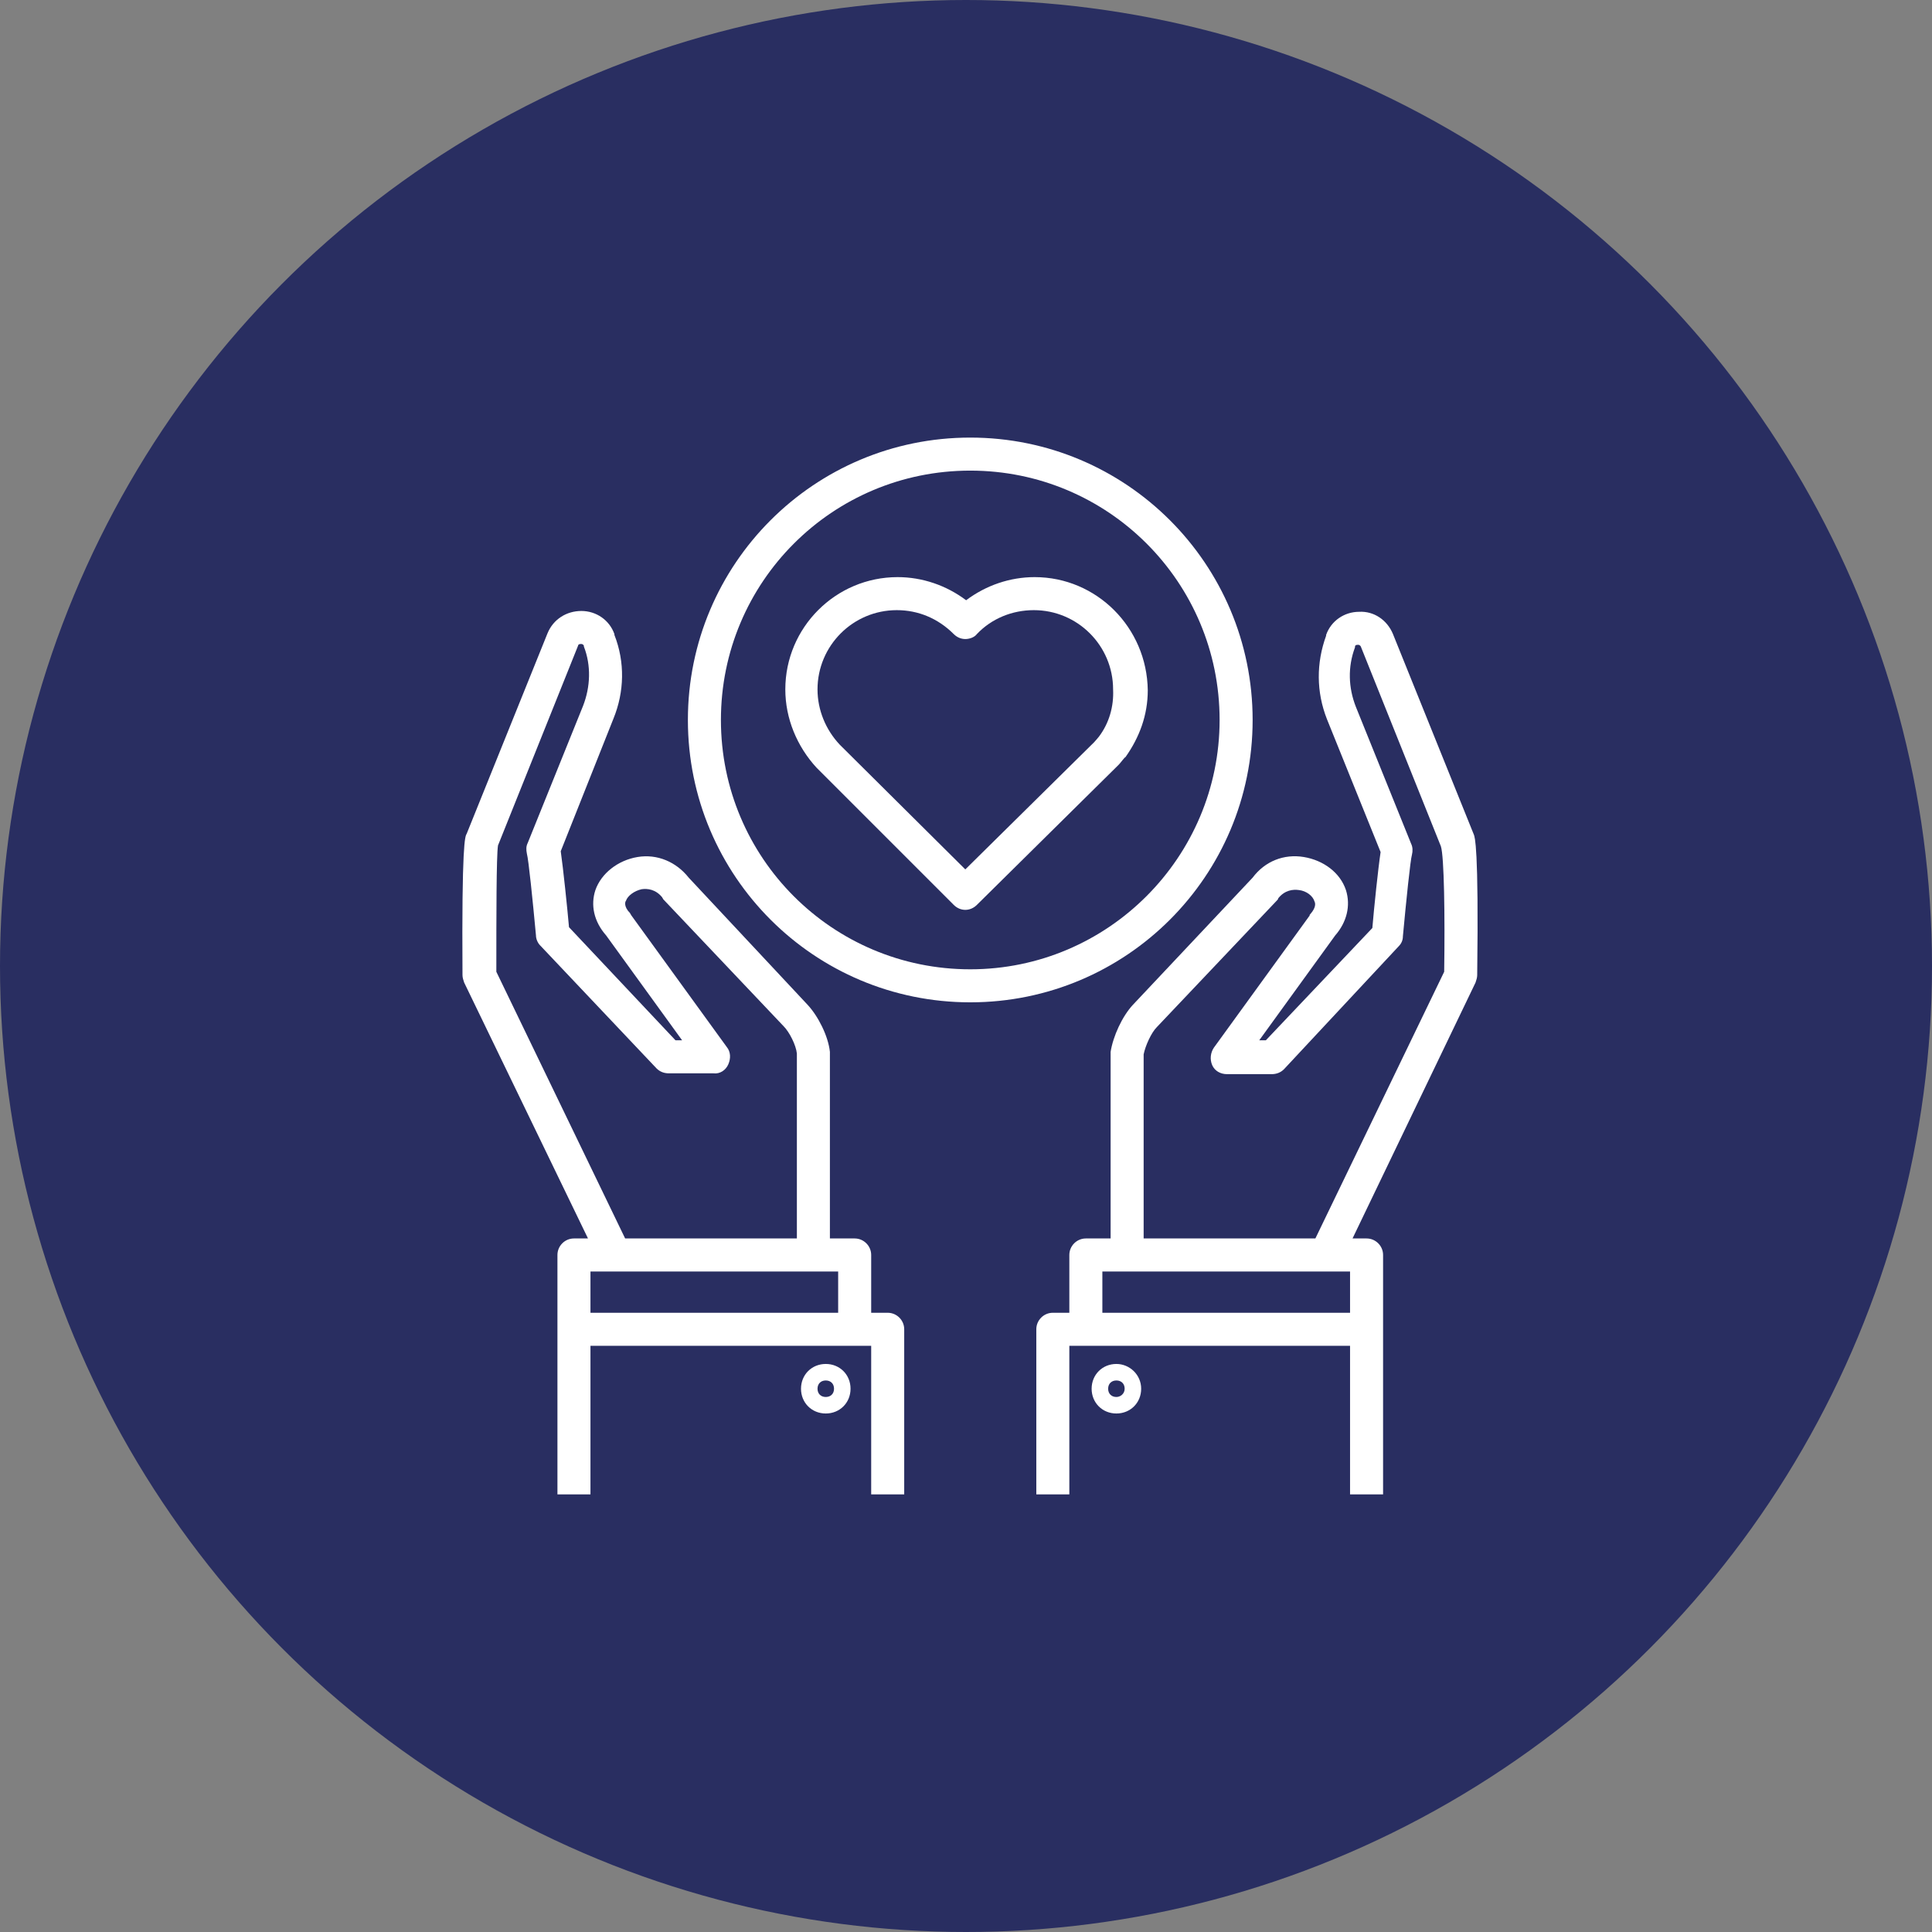 <svg width="234" height="234" viewBox="0 0 234 234" fill="none" xmlns="http://www.w3.org/2000/svg">
<rect x="0" y="0" width="234" height="234" fill="#808080" stroke="none"/>
<circle cx="117" cy="117" r="117" fill="#292E61"/>
<path d="M135.216 165.2C133.516 165.2 132.216 166.5 132.216 168.2C132.216 169.9 133.516 171.2 135.216 171.2C136.916 171.2 138.216 169.9 138.216 168.2C138.216 166.5 136.816 165.2 135.216 165.2ZM135.216 169.2C134.616 169.2 134.216 168.8 134.216 168.2C134.216 167.6 134.616 167.2 135.216 167.2C135.816 167.2 136.216 167.6 136.216 168.2C136.216 168.8 135.716 169.2 135.216 169.2Z" fill="white"/>
<path d="M178.516 101.1L168.716 76.8C168.016 75.1 166.416 74 164.616 74.1C162.816 74.1 161.216 75.2 160.616 76.9V77C159.416 80.3 159.416 83.8 160.716 87.1L167.216 103.2C166.916 105.2 166.416 110 166.216 112.4L153.316 126H152.516L161.716 113.3C163.116 111.7 163.616 109.7 163.016 107.8C162.316 105.7 160.316 104.2 157.916 103.8C155.516 103.4 153.216 104.3 151.716 106.3L137.216 121.7C135.916 123.1 134.816 125.5 134.516 127.4C134.516 127.5 134.516 127.6 134.516 127.6V150H131.516C130.416 150 129.516 150.9 129.516 152V159H127.516C126.416 159 125.516 159.9 125.516 161V181H129.516V163H163.516V181H167.516V162V161V152C167.516 150.9 166.616 150 165.516 150H163.816L178.716 119C178.816 118.7 178.916 118.4 178.916 118.1C179.116 102.4 178.616 101.4 178.516 101.1ZM133.516 159V154H163.516V159H133.516ZM174.916 117.7L159.316 150H138.516V127.7C138.716 126.7 139.416 125.1 140.116 124.4L154.716 109C154.716 109 154.816 108.9 154.816 108.8C155.616 107.8 156.616 107.7 157.316 107.8C158.216 107.9 159.016 108.5 159.216 109.2C159.316 109.4 159.416 109.9 158.716 110.7C158.616 110.8 158.616 110.8 158.616 110.9L147.016 126.9C146.616 127.5 146.516 128.3 146.816 129C147.116 129.7 147.816 130.1 148.616 130.1H154.016C154.616 130.1 155.116 129.9 155.516 129.5L169.416 114.6C169.716 114.3 169.916 113.9 169.916 113.4C170.316 109.1 170.816 104.2 171.016 103.5C171.116 103.1 171.116 102.6 170.916 102.2L164.216 85.6C163.316 83.3 163.216 80.8 164.116 78.4V78.3C164.116 78.2 164.216 78.1 164.416 78.1H164.516C164.716 78.1 164.816 78.3 164.816 78.3L174.516 102.5C174.916 103.7 175.016 111 174.916 117.7Z" fill="white"/>
<path d="M107.516 159H105.516V152C105.516 150.9 104.616 150 103.516 150H100.516V127.6C100.516 127.5 100.516 127.4 100.516 127.4C100.316 125.5 99.116 123.1 97.816 121.7L83.416 106.3C81.916 104.4 79.616 103.4 77.216 103.8C74.816 104.2 72.816 105.8 72.116 107.8C71.516 109.6 71.916 111.6 73.416 113.3L82.616 126H81.816L68.916 112.3C68.716 110 68.216 105.2 67.916 103.1L74.316 87C75.616 83.8 75.716 80.2 74.416 76.9V76.8C73.816 75.1 72.216 74 70.416 74C68.616 74 67.016 75 66.316 76.7L56.516 101C56.316 101.3 55.916 102.3 56.016 118.1C56.016 118.4 56.116 118.7 56.216 119L71.216 150H69.516C68.416 150 67.516 150.9 67.516 152V161V162V181H71.516V163H105.516V181H109.516V161C109.516 159.9 108.616 159 107.516 159ZM101.516 159H71.516V154H101.516V159ZM60.116 117.7C60.116 111 60.116 103.7 60.316 102.4L70.016 78.2C70.016 78.1 70.116 78 70.316 78H70.416C70.616 78 70.716 78.2 70.716 78.2V78.3C71.616 80.6 71.516 83.2 70.616 85.5L63.916 102.1C63.716 102.5 63.716 102.9 63.816 103.4C64.016 104.1 64.516 109 64.916 113.3C64.916 113.7 65.116 114.2 65.416 114.5L79.516 129.4C79.916 129.8 80.416 130 81.016 130H86.416C87.216 130.1 87.916 129.6 88.216 128.9C88.516 128.2 88.516 127.4 88.016 126.8L76.416 110.8C76.416 110.7 76.316 110.7 76.316 110.6C75.516 109.8 75.716 109.2 75.816 109.1C76.016 108.5 76.816 107.9 77.716 107.7C78.416 107.6 79.416 107.7 80.216 108.7C80.216 108.8 80.316 108.8 80.316 108.9L94.916 124.3C95.616 125 96.416 126.6 96.516 127.6V150H75.716L60.116 117.7Z" fill="white"/>
<path d="M100.016 165.2C98.316 165.2 97.016 166.5 97.016 168.2C97.016 169.9 98.316 171.2 100.016 171.2C101.716 171.2 103.016 169.9 103.016 168.2C103.016 166.5 101.716 165.2 100.016 165.2ZM100.016 169.2C99.416 169.2 99.016 168.8 99.016 168.2C99.016 167.6 99.416 167.2 100.016 167.2C100.616 167.2 101.016 167.6 101.016 168.2C101.016 168.8 100.616 169.2 100.016 169.2Z" fill="white"/>
<path d="M125.316 69.9C122.316 69.9 119.416 70.9 117.016 72.7C114.616 70.9 111.716 69.9 108.716 69.9C101.216 69.9 95.116 76 95.116 83.5C95.116 87 96.516 90.4 98.916 93L115.516 109.6C115.916 110 116.416 110.2 116.916 110.2C117.416 110.2 117.916 110 118.316 109.6L135.416 92.7L135.516 92.6C135.716 92.4 136.216 91.7 136.316 91.7C138.016 89.3 139.016 86.6 139.016 83.6C138.916 76 132.816 69.9 125.316 69.9ZM133.116 89.2C133.116 89.2 132.716 89.7 132.516 89.9L116.916 105.3L101.716 90.2C100.016 88.4 99.016 86 99.016 83.5C99.016 78.2 103.316 73.9 108.616 73.9C111.216 73.9 113.616 74.9 115.516 76.8C115.916 77.2 116.416 77.4 116.916 77.4C117.416 77.4 118.016 77.2 118.316 76.8C120.116 74.9 122.616 73.9 125.216 73.9C130.516 73.9 134.816 78.2 134.816 83.5C134.916 85.6 134.316 87.6 133.116 89.2Z" fill="white"/>
<path d="M117.516 53C98.616 53 83.316 68.3 83.316 87.2C83.316 106.1 98.616 121.4 117.516 121.4C136.416 121.4 151.716 106.1 151.716 87.2C151.716 68.3 136.416 53 117.516 53ZM117.516 117.4C100.816 117.4 87.316 103.9 87.316 87.2C87.316 70.5 100.816 57 117.516 57C134.216 57 147.716 70.5 147.716 87.2C147.716 103.8 134.216 117.4 117.516 117.4Z" fill="white"/>
</svg>

